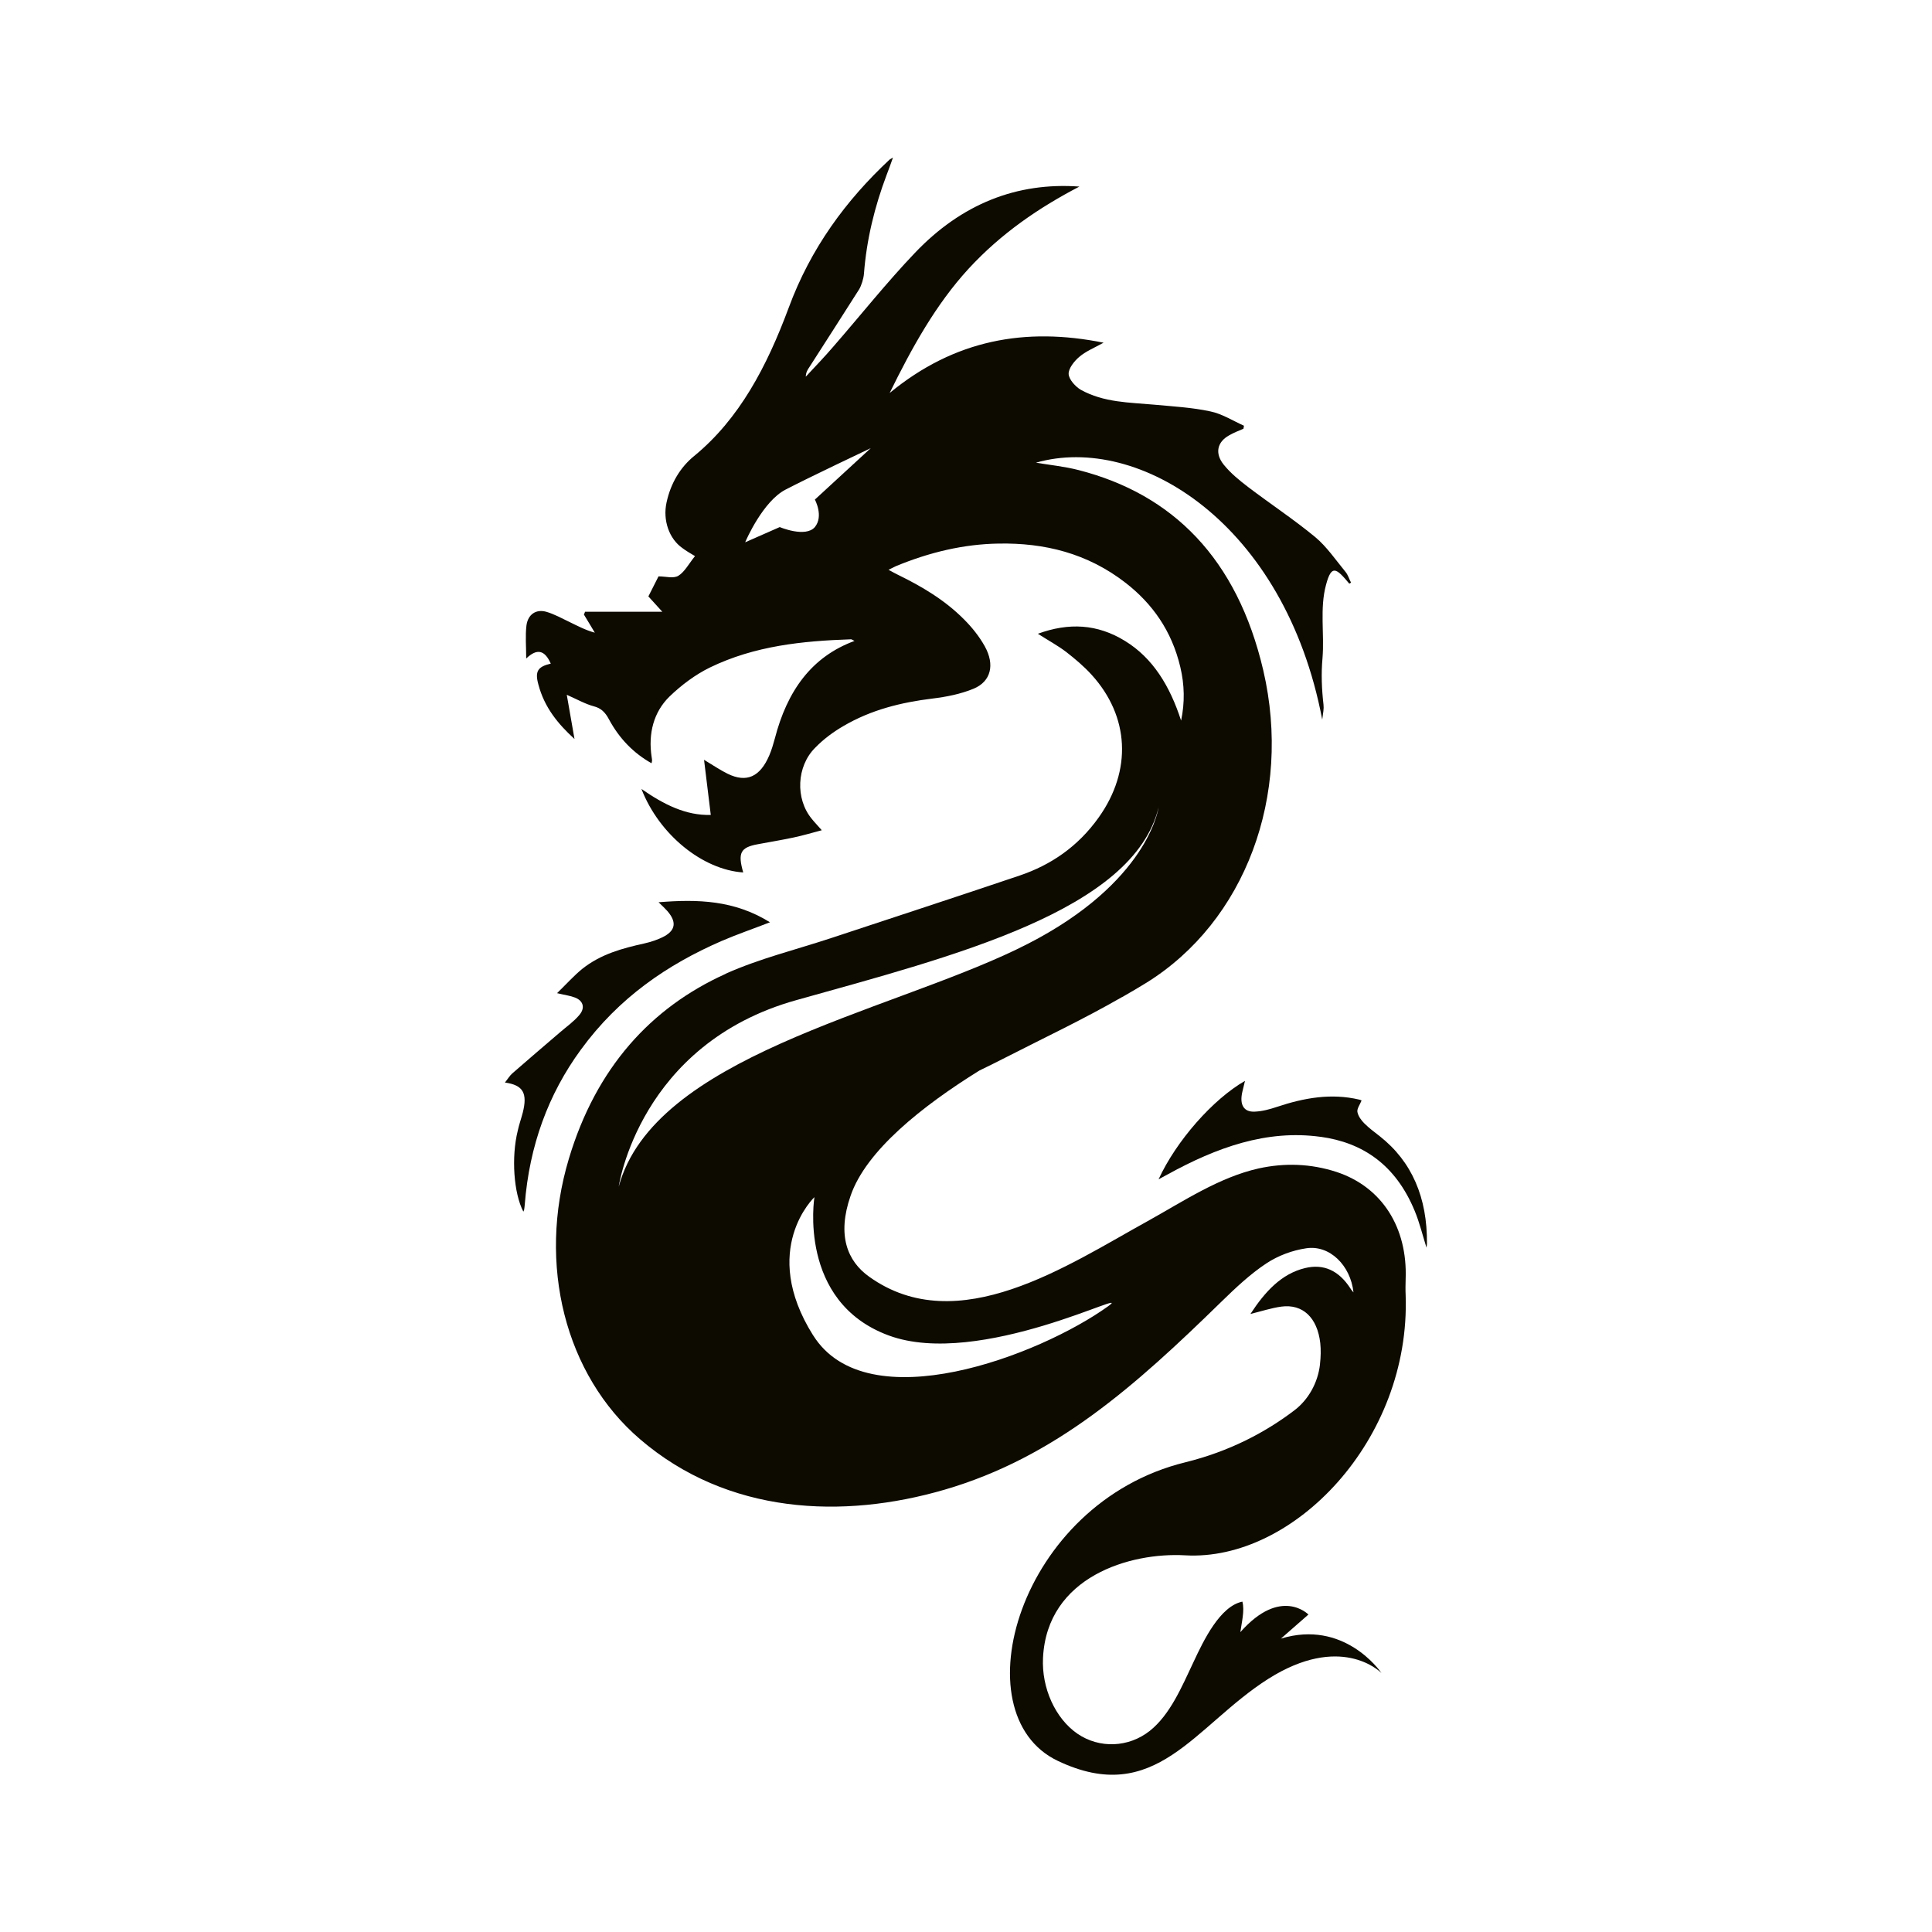 <svg viewBox="0 0 42.52 42.52" version="1.1" xmlns="http://www.w3.org/2000/svg" id="Ebene_1">
  
  <defs>
    <style>
      .st0 {
        fill: #0d0a00;
      }
    </style>
  </defs>
  <path d="M15.97,21.43c.756-.338,1.554-.53,2.335-.789,1.378-.457,2.759-.906,4.136-1.372.678-.229,1.28-.63,1.743-1.283.731-1.029.675-2.217-.159-3.135-.17-.187-.363-.349-.555-.499-.19-.145-.399-.257-.628-.404.678-.248,1.308-.218,1.919.159.614.377.987.993,1.233,1.752.084-.399.075-.789-.017-1.177-.19-.806-.622-1.4-1.197-1.849-.848-.661-1.799-.887-2.795-.87-.778.011-1.531.193-2.265.496-.042.019-.084.042-.165.081.095.05.153.086.215.114.519.254,1.021.549,1.448.979.173.173.335.374.457.594.223.404.134.77-.245.929-.29.12-.603.181-.909.218-.683.084-1.347.245-1.964.608-.22.128-.435.287-.619.477-.404.404-.441,1.119-.07,1.565.056.072.123.137.218.248-.223.059-.418.117-.616.159-.259.056-.524.098-.787.148-.388.07-.449.19-.326.622-.89-.059-1.847-.826-2.24-1.838.496.346.985.589,1.526.572-.047-.396-.095-.781-.148-1.213.209.126.36.229.519.307.418.204.714.07.918-.407.05-.117.086-.24.12-.365.271-1.049.806-1.802,1.754-2.151-.047-.022-.064-.039-.078-.036-1.06.036-2.114.14-3.107.622-.318.156-.625.385-.89.641-.34.335-.471.803-.388,1.336.003.022.008.045.008.07,0,.011-.006.028-.011.059-.393-.22-.709-.541-.94-.971-.081-.153-.176-.243-.329-.282-.187-.05-.365-.151-.597-.254.059.338.112.636.17.973-.363-.332-.661-.692-.795-1.199-.081-.293-.011-.393.273-.46-.131-.296-.301-.343-.541-.112,0-.262-.022-.502.006-.731.034-.243.212-.36.435-.298.173.05.34.142.508.223.178.086.354.181.561.237-.081-.134-.159-.268-.24-.399.014-.028.014-.034.025-.061h1.701c-.109-.12-.206-.226-.307-.338.081-.162.165-.324.223-.441.165,0,.326.053.438-.014.137-.084.232-.268.365-.432-.123-.072-.201-.12-.276-.176-.293-.204-.435-.611-.351-1.001.092-.432.31-.784.608-1.026.996-.817,1.601-1.972,2.078-3.255.488-1.325,1.269-2.376,2.217-3.263.014-.014.031-.019.081-.05-.053.148-.095.268-.14.382-.262.695-.441,1.417-.499,2.178-.008.103-.056.257-.106.34-.363.575-.731,1.141-1.096,1.713-.039.056-.075.114-.078.209.204-.22.413-.435.611-.667.597-.686,1.169-1.406,1.791-2.058,1.026-1.077,2.243-1.559,3.62-1.459-.884.46-1.718,1.026-2.438,1.807-.72.784-1.247,1.735-1.738,2.736,1.428-1.177,2.993-1.453,4.708-1.107-.206.114-.388.187-.535.312-.106.089-.24.254-.234.377.006.12.151.279.265.346.51.284,1.071.279,1.618.329.416.039.831.061,1.236.148.257.053.496.206.739.315-.003.022-.006.047-.011.067-.106.045-.212.086-.315.145-.265.148-.318.396-.12.644.153.19.346.346.535.491.491.374,1.004.711,1.481,1.105.251.209.452.505.667.767.053.064.078.156.12.234-.025.017-.039.028-.042.019-.282-.338-.388-.424-.508.028-.142.522-.034,1.082-.078,1.615-.031.343-.017.686.022,1.024.011.095-.008.17-.028.329-.823-4.323-4.036-6.304-6.301-5.654.326.053.633.084.937.162,2.07.53,3.492,1.944,4.067,4.41.639,2.75-.399,5.526-2.575,6.875-.173.106-.346.209-.524.31-.006.003-.008.006-.014.006-.834.48-1.696.887-2.547,1.322-.195.1-.393.198-.589.293-1.258.781-2.494,1.763-2.834,2.756-.301.865-.075,1.437.41,1.782,1.952,1.395,4.376-.259,6.133-1.227.792-.441,1.57-.962,2.438-1.157.577-.126,1.149-.106,1.715.078,1.004.332,1.562,1.227,1.52,2.354-.003.12-.006.237,0,.357.112,3.188-2.471,5.863-4.851,5.726-1.213-.07-3.04.469-3.13,2.254-.034.667.271,1.336.756,1.671.485.332,1.127.307,1.593-.061.449-.357.703-.965.968-1.526.22-.471.58-1.219,1.071-1.319.053.198-.017.463-.045.672.893-1.012,1.498-.388,1.498-.388l-.605.53c1.381-.421,2.17.697,2.212.756-.053-.05-.909-.868-2.488.128-1.626,1.032-2.48,2.834-4.638,1.805-2.162-1.032-.865-5.668,2.809-6.569.971-.24,1.763-.658,2.404-1.146.296-.226.513-.591.561-1.01v-.008c.017-.151.022-.31.006-.46-.064-.561-.385-.865-.856-.803-.223.031-.441.103-.681.162.321-.491.681-.884,1.202-1.01.407-.098.739.05.996.444.017.031.039.053.07.092-.064-.597-.527-1.052-1.043-.971-.301.045-.614.159-.879.335-.351.232-.675.538-.99.845-1.891,1.847-3.648,3.42-6.083,4.131-2.243.655-4.778.549-6.711-1.113-1.643-1.411-2.262-3.841-1.562-6.17.6-2.003,1.807-3.325,3.447-4.067ZM17.284,10.778c-.491.257-.862,1.102-.884,1.157l.761-.335s.566.24.773,0c.198-.243,0-.605,0-.605l1.23-1.132c-.081.039-1.389.658-1.88.915ZM17.897,29.39c1.191,1.894,4.987.441,6.49-.641.647-.466-2.823,1.386-4.831.641-2.008-.742-1.632-3.043-1.632-3.043,0,0-1.219,1.149-.028,3.043ZM22.369,20.897c2.784-1.333,3.104-2.979,3.13-3.127-.558,2.276-4.513,3.272-7.969,4.24-3.464.965-3.913,4.106-3.913,4.106.77-2.851,5.835-3.816,8.753-5.219Z" class="st0"></path>
  <path d="M29.065,25.02c-1.191-.165-2.293.237-3.361.823-.056.031-.114.061-.206.112.391-.848,1.194-1.76,1.902-2.167-.022.092-.042.17-.059.245-.064.279.031.446.276.432.165-.006.332-.053.491-.106.594-.198,1.191-.304,1.805-.159.019.003.036.011.053.019-.034.089-.103.178-.092.251.017.095.086.187.153.254.103.103.22.19.335.279.714.561,1.052,1.356,1.043,2.368,0,.025-.006.053-.011.086-.086-.276-.153-.552-.257-.803-.421-1.024-1.152-1.509-2.072-1.635Z" class="st0"></path>
  <path d="M11.504,24.492c.109-.429.014-.611-.391-.667.064-.081.106-.153.165-.204.349-.304.7-.605,1.052-.906.142-.123.296-.229.418-.374.134-.156.092-.312-.089-.385-.106-.042-.223-.056-.399-.098.206-.201.371-.385.552-.533.413-.329.89-.455,1.367-.561.151-.034.304-.084.444-.159.251-.14.265-.324.064-.555-.053-.059-.106-.109-.193-.193.862-.07,1.668-.047,2.452.441-.374.145-.725.265-1.068.413-1.185.516-2.256,1.241-3.096,2.393-.714.976-1.132,2.111-1.233,3.406-.003.039-.008.078-.014.114-.003.017-.011.028-.017.042-.212-.402-.268-1.199-.123-1.782.028-.131.075-.262.109-.393Z" class="st0"></path>
</svg>